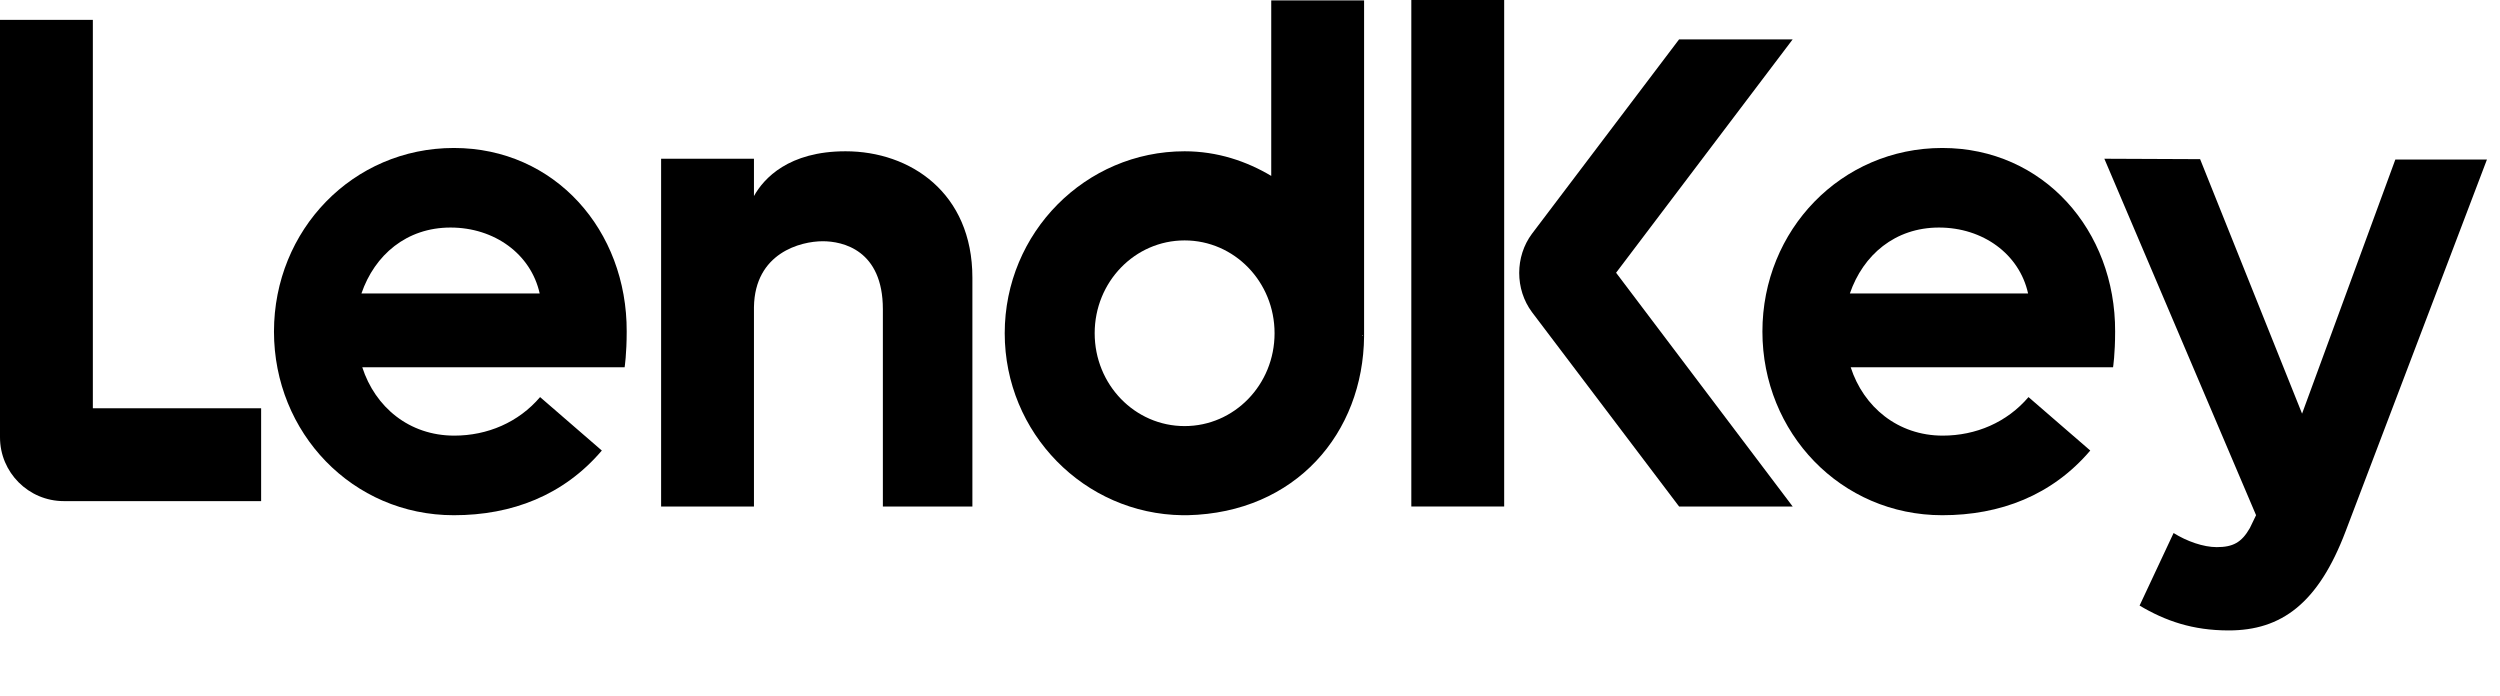 <?xml version="1.0" encoding="UTF-8"?>
<svg xmlns="http://www.w3.org/2000/svg" width="115" height="32" viewBox="0 0 115 32" fill="none">
  <path d="M4.271 0.915H0V20.115C0 21.736 1.316 23.051 2.936 23.051H12.012V18.78H4.271V0.915Z" fill="black"></path>
  <path d="M69.192 0H64.921V23.299H69.192V0Z" fill="black"></path>
  <path d="M82.463 1.811H77.238L70.47 10.754C69.688 11.802 69.688 13.308 70.47 14.357L77.238 23.299H82.463L74.34 12.546L82.463 1.811Z" fill="black"></path>
  <path d="M110.185 7.34L105.895 19.028L101.205 7.321L96.8 7.302L103.779 23.699L103.493 24.291C103.112 24.958 102.711 25.168 101.968 25.168C101.357 25.168 100.595 24.901 99.985 24.519L98.421 27.856C99.603 28.561 100.862 29 102.52 29C104.942 29 106.639 27.761 107.897 24.443L114.399 7.34H110.185Z" fill="black"></path>
  <path d="M54.492 19.6C52.204 19.6 50.355 17.694 50.355 15.329C50.355 12.965 52.204 11.059 54.492 11.059C56.78 11.059 58.63 12.965 58.63 15.329C58.63 17.694 56.78 19.6 54.492 19.6ZM62.672 15.406L62.691 15.425L62.653 15.463L62.672 15.406ZM58.496 8.103C57.352 7.417 55.998 6.959 54.492 6.959C49.935 6.959 46.217 10.696 46.217 15.329C46.217 19.924 49.878 23.642 54.397 23.7H54.454H54.492H54.626C59.602 23.585 62.71 19.924 62.748 15.463V0.019H58.477V8.103H58.496Z" fill="black"></path>
  <path d="M38.896 6.959C36.283 6.959 35.139 8.199 34.682 9.018V7.302H30.411V23.299H34.682V14.128C34.72 11.63 36.836 11.097 37.847 11.097C38.762 11.097 40.612 11.497 40.612 14.224V23.299H44.73V12.774C44.73 8.866 41.87 6.959 38.896 6.959Z" fill="black"></path>
  <path d="M85.094 13.499C85.704 11.726 87.172 10.467 89.193 10.467C91.214 10.467 92.892 11.688 93.292 13.499H85.094ZM89.346 6.807C84.693 6.807 81.071 10.582 81.071 15.253C81.071 19.905 84.674 23.7 89.346 23.7C92.015 23.7 94.398 22.785 96.152 20.725L93.311 18.266C92.32 19.429 90.89 20.039 89.365 20.039C87.305 20.039 85.723 18.723 85.132 16.893H97.201C97.201 16.893 97.296 16.283 97.296 15.253C97.315 10.601 93.998 6.807 89.346 6.807Z" fill="black"></path>
  <path d="M16.626 13.499C17.236 11.726 18.704 10.467 20.725 10.467C22.746 10.467 24.424 11.688 24.825 13.499H16.626ZM20.878 6.807C16.226 6.807 12.603 10.582 12.603 15.253C12.603 19.905 16.206 23.7 20.878 23.7C23.547 23.7 25.93 22.785 27.684 20.725L24.844 18.266C23.852 19.429 22.422 20.039 20.897 20.039C18.819 20.039 17.255 18.723 16.664 16.893H28.733C28.733 16.893 28.828 16.283 28.828 15.253C28.848 10.601 25.53 6.807 20.878 6.807Z" fill="black"></path>
</svg>
